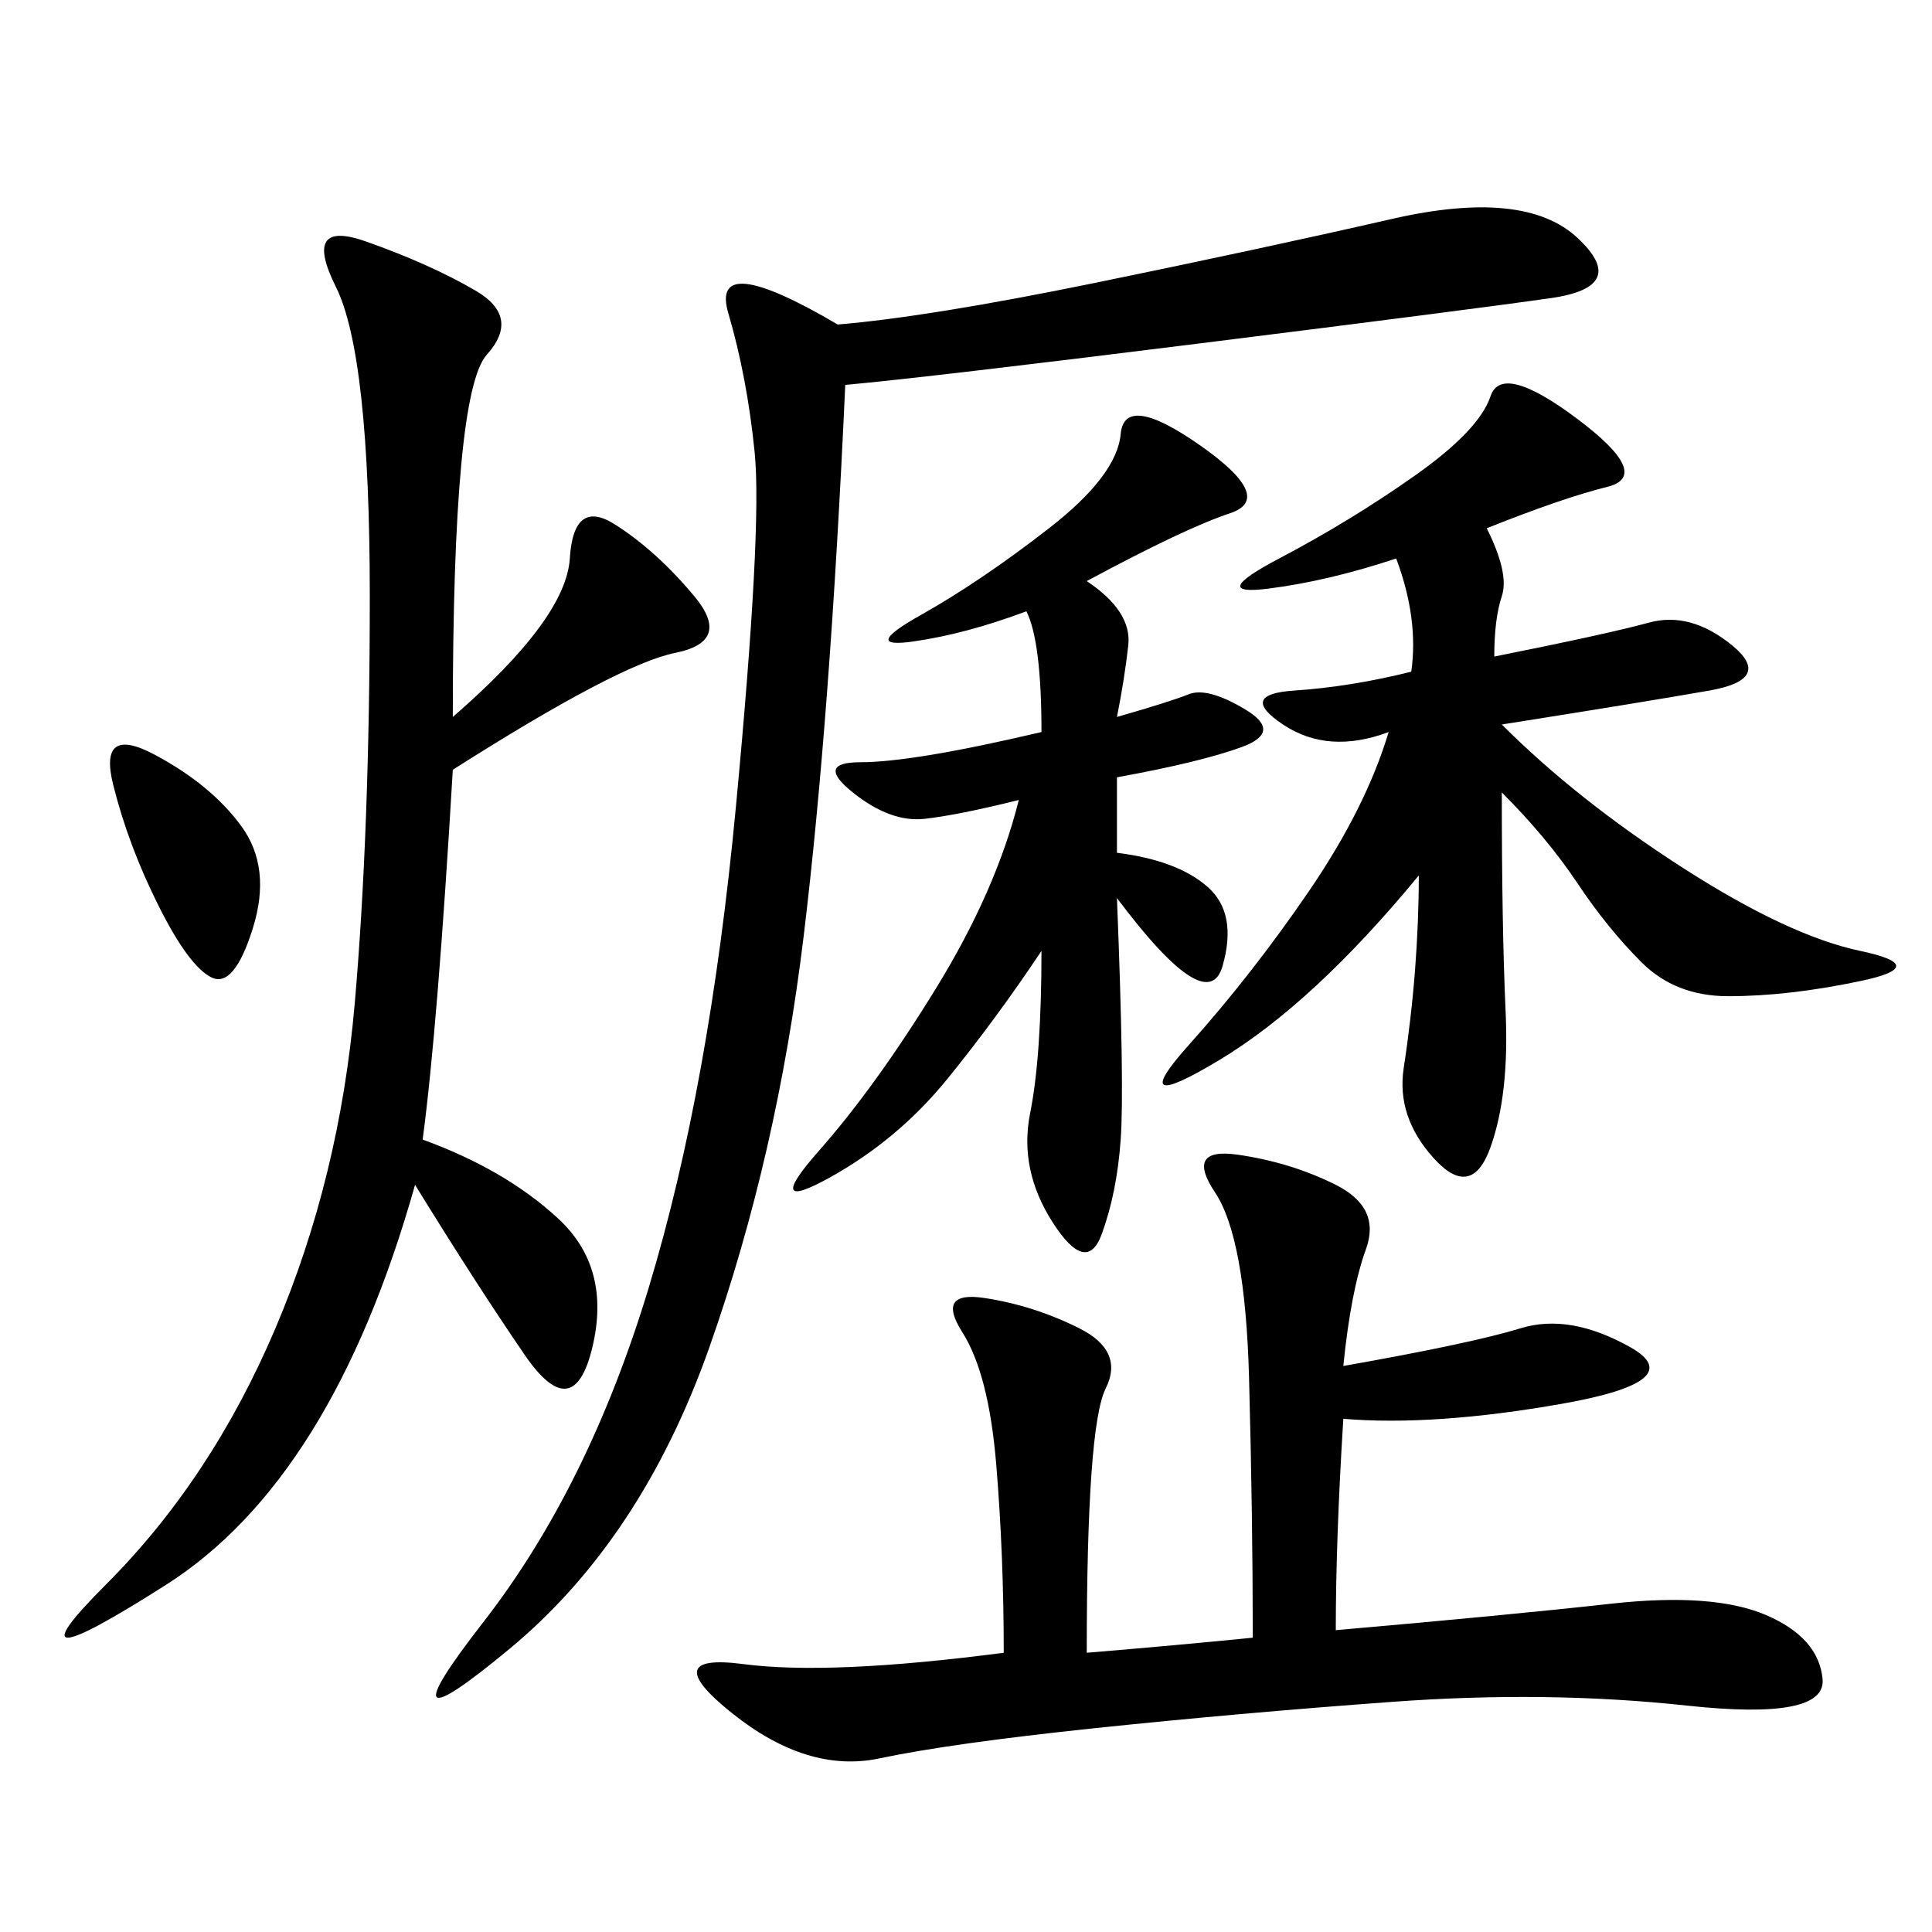 <svg xmlns="http://www.w3.org/2000/svg" xmlns:xlink="http://www.w3.org/1999/xlink" width="300" height="300"><path d="M208.59 212.11Q228.52 208.59 236.13 206.25Q243.75 203.91 253.13 209.18Q262.50 214.45 242.58 217.97Q222.66 221.48 208.59 220.31L208.59 220.31Q207.42 239.06 207.42 253.13L207.42 253.13Q234.38 250.78 250.20 249.02Q266.02 247.27 274.22 250.78Q282.42 254.30 283.01 260.74Q283.59 267.19 261.91 264.84Q240.23 262.50 216.21 264.26Q192.19 266.02 169.92 268.36Q147.66 270.70 136.52 273.05Q125.39 275.39 113.67 266.02Q101.95 256.64 115.43 258.40Q128.91 260.16 155.86 256.64L155.86 256.64Q155.86 241.41 154.69 227.34Q153.52 213.28 149.41 206.84Q145.31 200.39 152.93 201.56Q160.55 202.73 167.58 206.25Q174.61 209.77 171.68 215.63Q168.75 221.48 168.75 256.64L168.75 256.64Q182.81 255.47 194.53 254.30L194.53 254.30Q194.53 235.55 193.95 213.87Q193.36 192.19 188.67 185.16Q183.98 178.13 192.19 179.30Q200.39 180.47 207.42 183.98Q214.45 187.50 212.11 193.95Q209.77 200.39 208.59 212.11L208.59 212.11ZM130.08 50.39Q144.14 49.22 169.92 43.95Q195.70 38.67 216.21 33.98Q236.72 29.30 244.92 36.91Q253.13 44.53 240.82 46.29Q228.52 48.05 186.33 53.32Q144.14 58.59 131.25 59.77L131.25 59.77Q128.91 111.33 124.80 145.31Q120.70 179.30 110.16 209.18Q99.61 239.06 79.10 256.05Q58.59 273.05 75 251.95Q91.41 230.86 100.78 199.80Q110.16 168.75 114.26 125.39Q118.36 82.03 117.19 70.31Q116.02 58.59 113.09 48.63Q110.16 38.67 130.08 50.39L130.08 50.39ZM70.31 111.33Q87.89 96.09 88.48 86.72Q89.06 77.34 95.51 81.45Q101.95 85.55 107.81 92.58Q113.67 99.61 104.88 101.37Q96.09 103.13 70.31 119.53L70.31 119.53Q67.97 159.38 65.63 176.95L65.63 176.95Q78.52 181.64 86.72 189.26Q94.92 196.88 91.99 209.18Q89.06 221.48 81.45 210.35Q73.83 199.22 64.45 183.98L64.45 183.98Q51.56 229.69 25.78 246.09Q0 262.50 16.41 246.09Q32.81 229.69 42.77 206.25Q52.73 182.81 55.08 155.86Q57.42 128.91 57.42 92.58L57.42 92.58Q57.42 55.08 52.15 44.53Q46.88 33.98 56.84 37.50Q66.80 41.02 73.83 45.12Q80.86 49.22 75.59 55.08Q70.31 60.94 70.31 111.33L70.31 111.33ZM219.14 104.30Q220.31 96.09 216.80 86.72L216.80 86.72Q206.25 90.23 196.88 91.41Q187.50 92.58 198.63 86.72Q209.77 80.86 219.73 73.83Q229.69 66.80 231.45 61.52Q233.20 56.25 244.92 65.04Q256.64 73.83 249.61 75.59Q242.58 77.34 230.86 82.03L230.86 82.03Q234.38 89.06 233.20 92.58Q232.03 96.09 232.03 101.95L232.03 101.95Q249.61 98.44 256.05 96.68Q262.50 94.92 268.95 100.20Q275.39 105.47 265.43 107.23Q255.47 108.98 233.20 112.50L233.20 112.50Q244.92 124.22 261.33 134.77Q277.73 145.31 288.87 147.66Q300 150 288.87 152.34Q277.73 154.69 268.36 154.69L268.36 154.69Q260.16 154.69 254.88 149.41Q249.61 144.14 244.92 137.11Q240.23 130.08 233.20 123.05L233.20 123.05Q233.20 144.14 233.79 157.03Q234.38 169.92 231.45 178.13Q228.52 186.33 222.66 179.88Q216.80 173.44 217.97 165.82Q219.14 158.20 219.73 150.59Q220.31 142.97 220.31 135.94L220.31 135.94Q203.91 155.86 189.26 164.65Q174.61 173.44 184.57 162.30Q194.53 151.17 203.32 138.28Q212.11 125.39 215.63 113.67L215.63 113.67Q206.25 117.19 199.22 112.50Q192.19 107.81 200.98 107.23Q209.77 106.64 219.14 104.30L219.14 104.30ZM173.44 132.42Q182.81 133.59 187.50 137.70Q192.19 141.80 189.84 150Q187.50 158.20 173.44 139.45L173.44 139.45Q174.61 168.75 174.02 176.95Q173.44 185.16 171.09 191.60Q168.75 198.05 163.48 189.84Q158.20 181.64 159.96 172.85Q161.72 164.06 161.72 147.66L161.72 147.66Q154.69 158.20 147.07 167.58Q139.45 176.95 128.91 182.81Q118.36 188.67 127.15 178.71Q135.94 168.75 145.31 153.52Q154.69 138.28 158.20 124.22L158.20 124.22Q148.83 126.56 143.55 127.15Q138.28 127.73 132.42 123.05Q126.56 118.36 133.59 118.36L133.59 118.36Q141.80 118.36 161.72 113.67L161.72 113.67Q161.72 99.61 159.38 94.92L159.38 94.92Q150 98.44 141.80 99.61Q133.59 100.78 142.97 95.51Q152.34 90.23 162.89 82.03Q173.44 73.83 174.02 67.38Q174.61 60.94 186.33 69.14Q198.05 77.34 191.02 79.69Q183.98 82.03 168.75 90.23L168.75 90.23Q175.78 94.92 175.20 100.20Q174.61 105.47 173.44 111.33L173.44 111.33Q181.64 108.98 184.57 107.81Q187.50 106.64 193.36 110.16Q199.22 113.67 192.77 116.02Q186.33 118.36 173.44 120.70L173.44 120.70L173.44 132.42ZM24.61 140.63Q19.92 131.25 17.58 121.88Q15.23 112.50 24.02 117.19Q32.81 121.88 37.50 128.32Q42.19 134.77 39.26 144.14Q36.33 153.52 32.81 151.76Q29.30 150 24.61 140.63L24.61 140.63Z"/></svg>